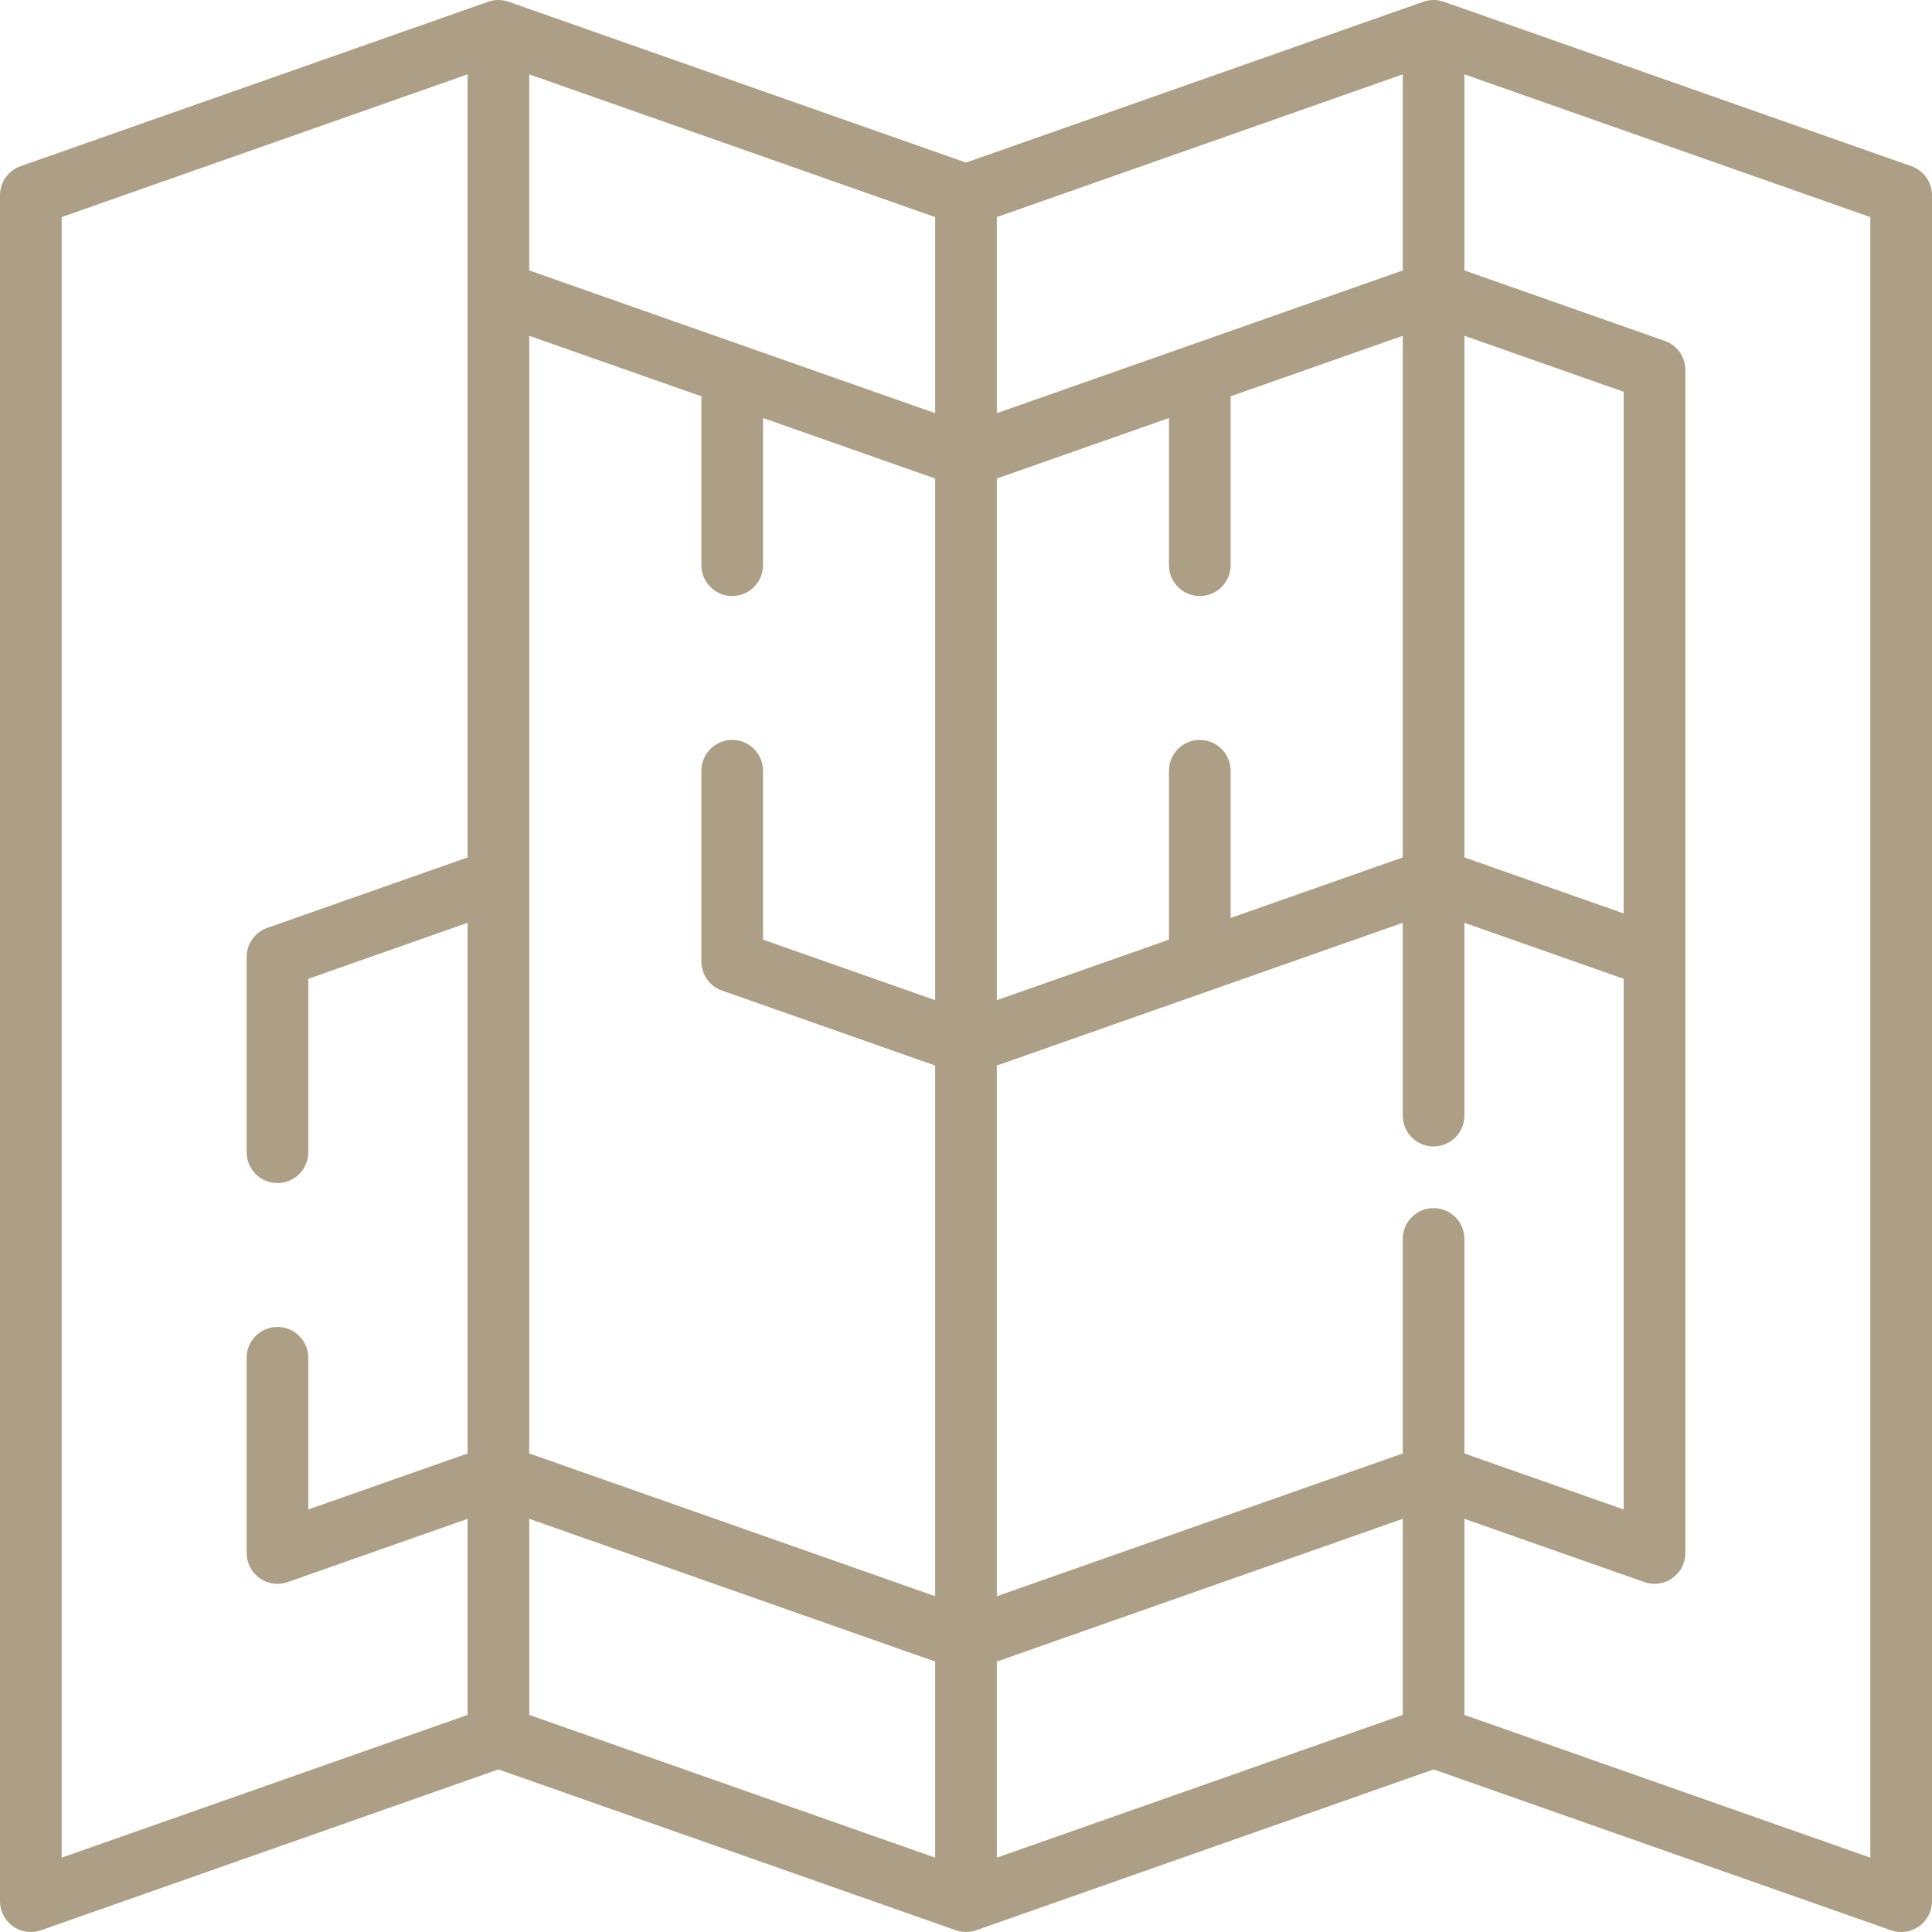 <?xml version="1.0" encoding="UTF-8" standalone="no"?>
<!-- Generator: Adobe Illustrator 19.0.0, SVG Export Plug-In . SVG Version: 6.00 Build 0)  -->

<svg
   version="1.1"
   id="Layer_1"
   x="0px"
   y="0px"
   viewBox="0 0 512.001 512.001"
   style="enable-background:new 0 0 512.001 512.001;"
   xml:space="preserve"
   sodipodi:docname="architecture.svg"
   inkscape:version="1.1 (c68e22c387, 2021-05-23)"
   xmlns:inkscape="http://www.inkscape.org/namespaces/inkscape"
   xmlns:sodipodi="http://sodipodi.sourceforge.net/DTD/sodipodi-0.dtd"
   xmlns="http://www.w3.org/2000/svg"
   xmlns:svg="http://www.w3.org/2000/svg"><defs
   id="defs1244" /><sodipodi:namedview
   id="namedview1242"
   pagecolor="#ffffff"
   bordercolor="#666666"
   borderopacity="1.0"
   inkscape:pageshadow="2"
   inkscape:pageopacity="0.0"
   inkscape:pagecheckerboard="0"
   showgrid="false"
   inkscape:zoom="1.5859345"
   inkscape:cx="255.68521"
   inkscape:cy="256.31576"
   inkscape:window-width="1920"
   inkscape:window-height="1001"
   inkscape:window-x="-9"
   inkscape:window-y="-9"
   inkscape:window-maximized="1"
   inkscape:current-layer="Layer_1" />
<g
   id="g1209"
   style="fill:#ac9f85;fill-opacity:1;stroke:none;stroke-opacity:1">
	<g
   id="g1207"
   style="fill:#ac9f85;fill-opacity:1;stroke:none;stroke-opacity:1">
		<path
   d="M 506.54,44.038 382.625,0.463 c -1.753,-0.617 -3.666,-0.617 -5.421,0 L 256,43.085 134.794,0.463 c -1.753,-0.617 -3.666,-0.617 -5.421,0 L 5.459,44.038 C 2.189,45.187 0,48.278 0,51.745 V 503.83 c 0,2.65 1.285,5.135 3.448,6.667 2.164,1.532 4.934,1.919 7.433,1.04 l 121.205,-42.621 121.206,42.621 c 1.754,0.617 3.666,0.617 5.421,0 l 121.203,-42.621 121.206,42.621 c 0.882,0.31 1.797,0.463 2.709,0.463 1.67,0 3.325,-0.512 4.724,-1.503 2.162,-1.532 3.448,-4.018 3.448,-6.667 V 51.745 C 512,48.278 509.811,45.187 506.54,44.038 Z M 123.915,77.456 c 0,0.011 0,149.772 0,149.772 l -53.093,18.671 c -3.271,1.15 -5.46,4.24 -5.46,7.707 v 51.744 c 0,4.512 3.658,8.17 8.17,8.17 4.512,0 8.17,-3.658 8.17,-8.17 v -45.956 l 42.213,-14.844 v 140.633 l -42.213,14.844 v -40.209 c 0,-4.512 -3.658,-8.17 -8.17,-8.17 -4.512,0 -8.17,3.658 -8.17,8.17 v 51.744 c 0,2.65 1.285,5.135 3.448,6.667 2.163,1.532 4.934,1.918 7.433,1.04 l 47.673,-16.763 V 454.47 L 16.34,492.297 V 57.533 L 123.914,19.705 V 77.456 Z M 247.83,492.296 140.256,454.468 v -51.964 l 107.574,37.828 z m 0,-227.241 -45.617,-16.041 v -44.758 c 0,-4.512 -3.658,-8.17 -8.17,-8.17 -4.512,0 -8.17,3.658 -8.17,8.17 v 50.545 c 0,3.467 2.188,6.558 5.46,7.707 l 56.498,19.867 V 423.008 L 140.257,385.18 V 88.989 l 45.617,16.041 v 44.759 c 0,4.512 3.658,8.17 8.17,8.17 4.512,0 8.17,-3.658 8.17,-8.17 v -39.013 l 45.617,16.041 v 138.238 z m 0,-155.559 L 140.255,71.668 V 19.705 L 247.83,57.533 Z m 140.255,-20.507 42.213,14.845 V 242.073 L 388.085,227.228 Z M 264.17,57.533 371.744,19.705 V 71.669 L 264.17,109.496 Z m 0,69.284 45.617,-16.041 v 39.012 c 0,4.512 3.658,8.17 8.17,8.17 4.512,0 8.17,-3.658 8.17,-8.17 V 105.03 l 45.617,-16.041 v 138.239 l -45.617,16.041 v -39.012 c 0,-4.512 -3.658,-8.17 -8.17,-8.17 -4.512,0 -8.17,3.658 -8.17,8.17 v 44.759 L 264.17,265.057 Z M 371.745,454.468 264.17,492.296 v -51.964 l 107.574,-37.828 v 51.964 z m 8.17,-134.305 c -4.512,0 -8.17,3.658 -8.17,8.17 v 56.851 L 264.17,423.011 V 282.378 L 371.744,244.55 v 51.103 c 0,4.512 3.658,8.17 8.17,8.17 4.512,0 8.17,-3.658 8.17,-8.17 v -51.104 l 42.213,14.845 v 140.633 l -42.213,-14.844 v -56.849 c 10e-4,-4.513 -3.657,-8.171 -8.169,-8.171 z M 495.66,492.297 388.086,454.469 v -51.965 l 47.674,16.764 c 2.499,0.88 5.27,0.491 7.433,-1.04 2.162,-1.532 3.448,-4.018 3.448,-6.667 V 98.046 c 0,-3.467 -2.189,-6.558 -5.46,-7.707 L 388.087,71.668 V 19.705 L 495.66,57.533 Z"
   id="path1205"
   style="fill:#ac9f85;fill-opacity:1;stroke:none;stroke-opacity:1" />
	</g>
</g>
<g
   id="g1211"
   style="stroke:none;stroke-opacity:1;fill:#ac9f85;fill-opacity:1">
</g>
<g
   id="g1213"
   style="stroke:none;stroke-opacity:1;fill:#ac9f85;fill-opacity:1">
</g>
<g
   id="g1215"
   style="stroke:none;stroke-opacity:1;fill:#ac9f85;fill-opacity:1">
</g>
<g
   id="g1217"
   style="stroke:none;stroke-opacity:1;fill:#ac9f85;fill-opacity:1">
</g>
<g
   id="g1219"
   style="stroke:none;stroke-opacity:1;fill:#ac9f85;fill-opacity:1">
</g>
<g
   id="g1221"
   style="stroke:none;stroke-opacity:1;fill:#ac9f85;fill-opacity:1">
</g>
<g
   id="g1223"
   style="stroke:none;stroke-opacity:1;fill:#ac9f85;fill-opacity:1">
</g>
<g
   id="g1225"
   style="stroke:none;stroke-opacity:1;fill:#ac9f85;fill-opacity:1">
</g>
<g
   id="g1227"
   style="stroke:none;stroke-opacity:1;fill:#ac9f85;fill-opacity:1">
</g>
<g
   id="g1229"
   style="stroke:none;stroke-opacity:1;fill:#ac9f85;fill-opacity:1">
</g>
<g
   id="g1231"
   style="stroke:none;stroke-opacity:1;fill:#ac9f85;fill-opacity:1">
</g>
<g
   id="g1233"
   style="stroke:none;stroke-opacity:1;fill:#ac9f85;fill-opacity:1">
</g>
<g
   id="g1235"
   style="stroke:none;stroke-opacity:1;fill:#ac9f85;fill-opacity:1">
</g>
<g
   id="g1237"
   style="stroke:none;stroke-opacity:1;fill:#ac9f85;fill-opacity:1">
</g>
<g
   id="g1239"
   style="stroke:none;stroke-opacity:1;fill:#ac9f85;fill-opacity:1">
</g>
</svg>
